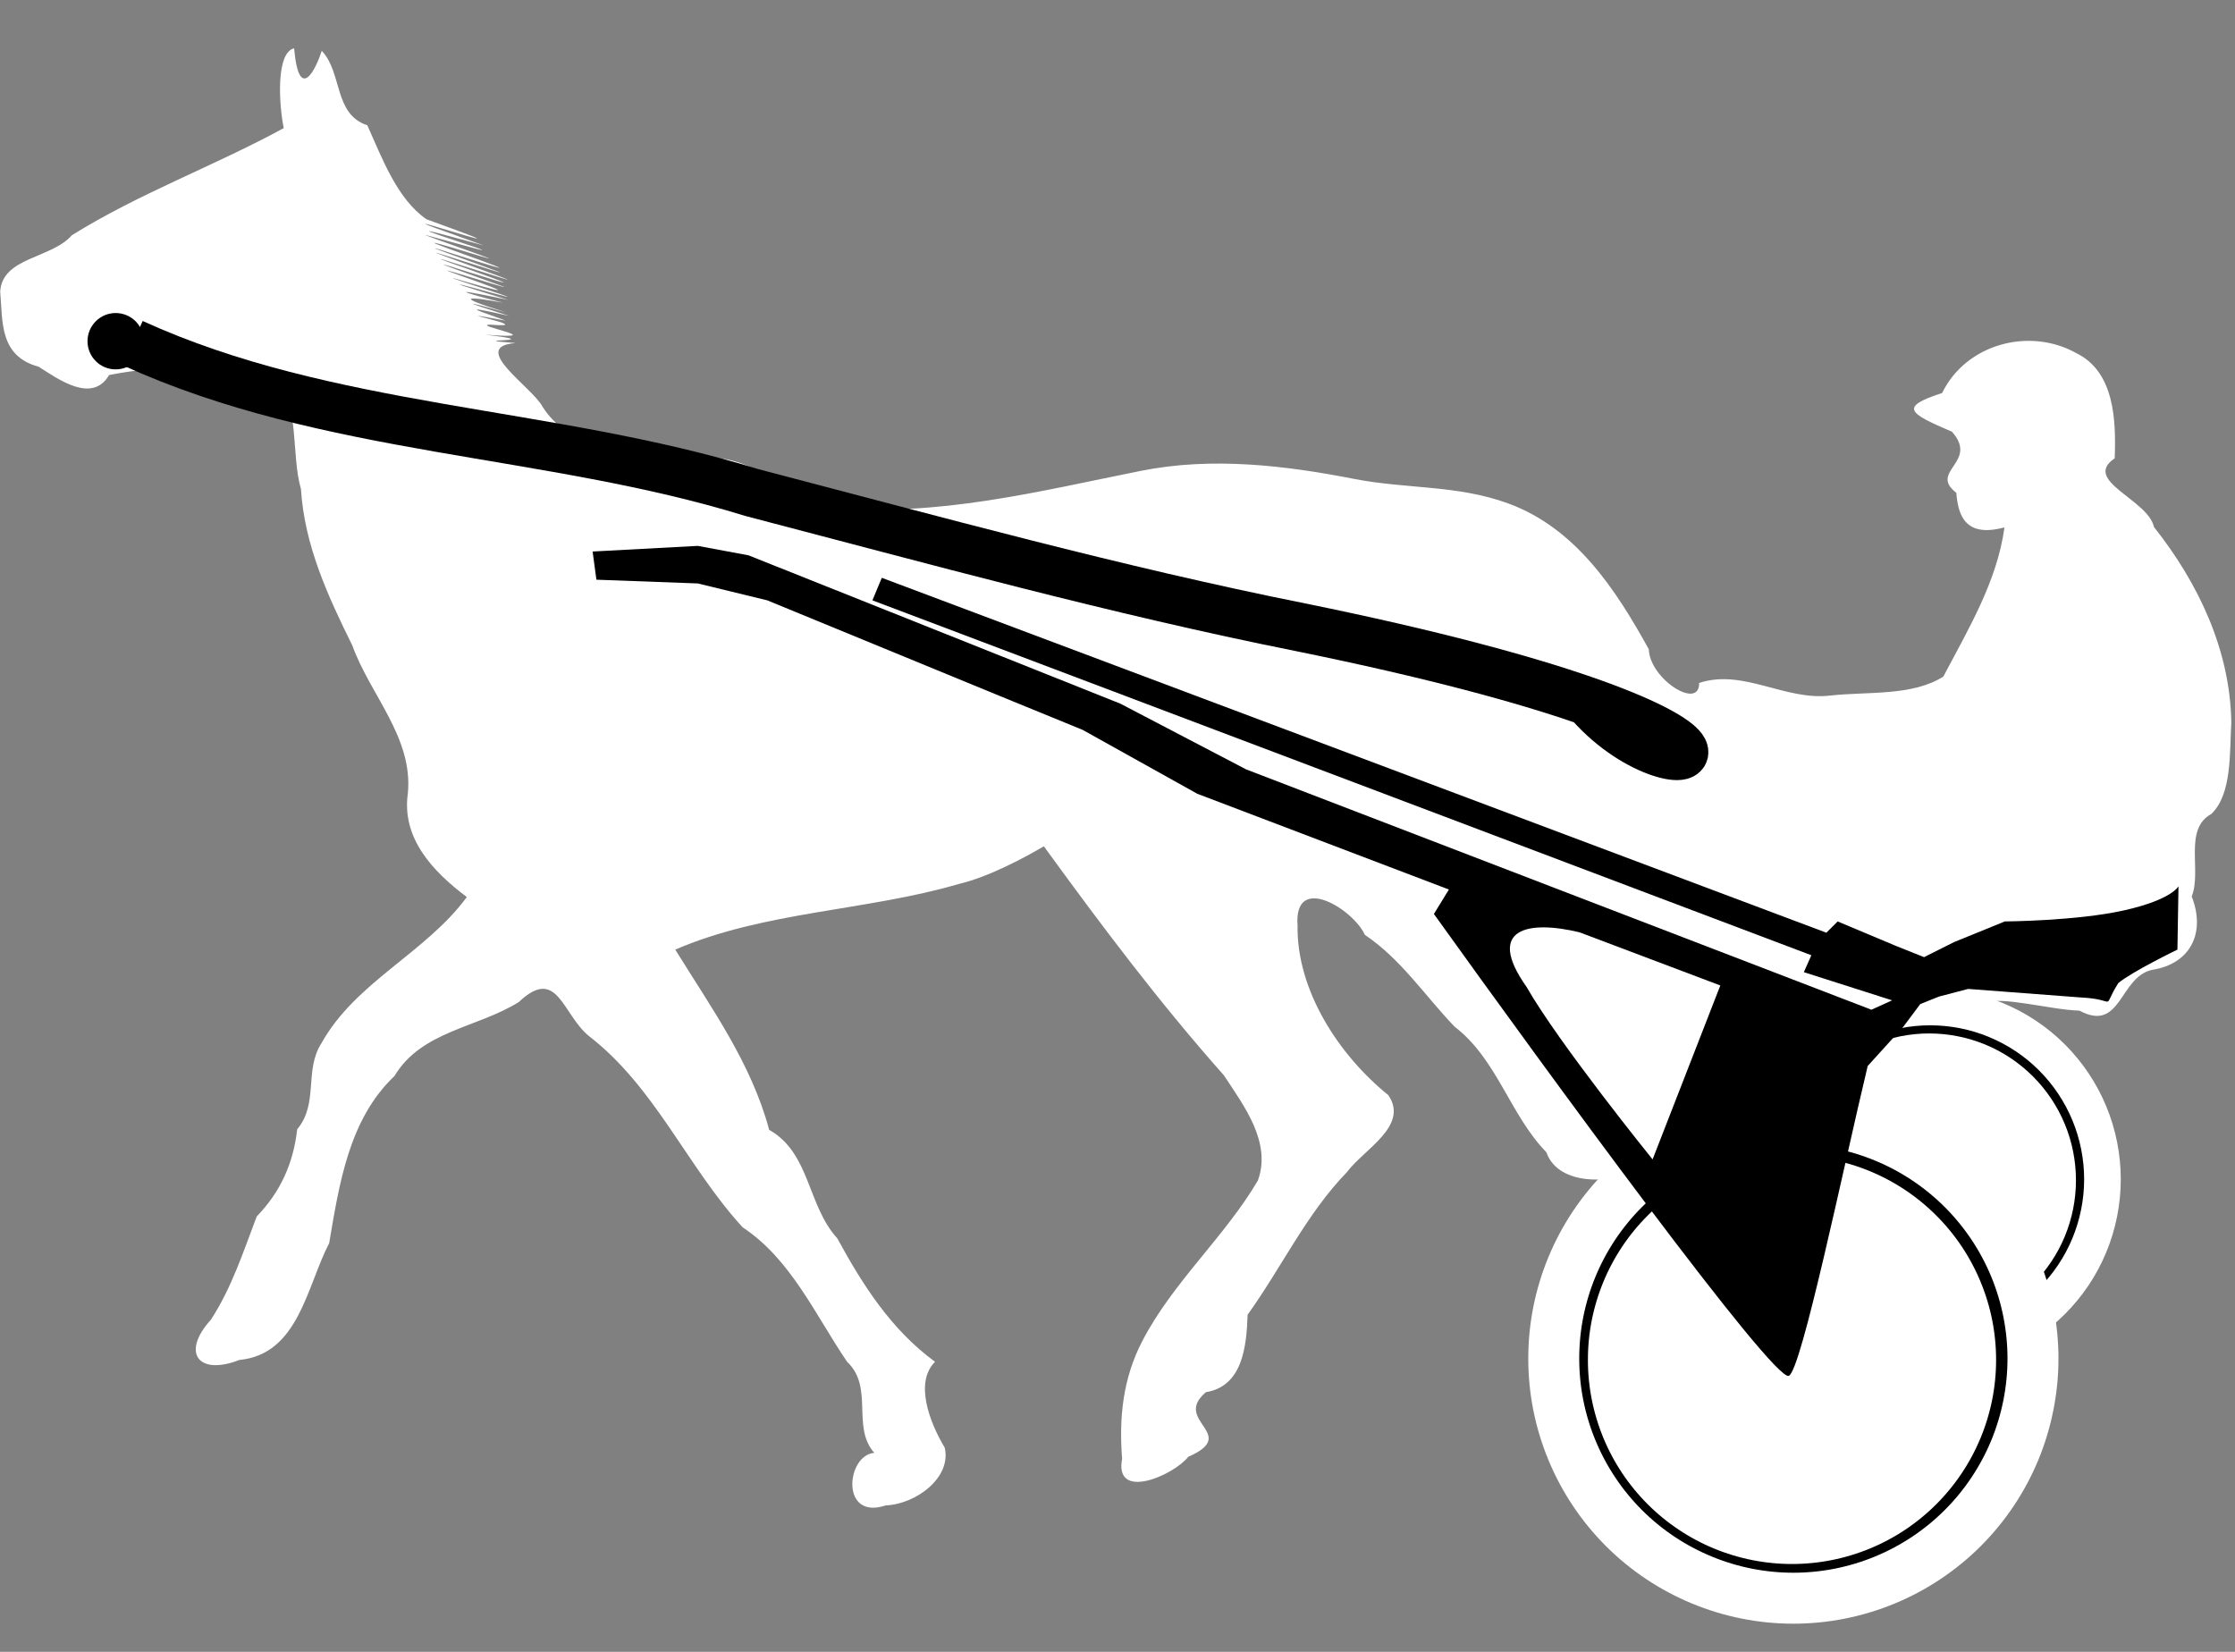<svg width="46" height="34" viewBox="0 0 46 34" fill="none" xmlns="http://www.w3.org/2000/svg">
<rect x="0" y="0" width="46" height="34" fill="#808080" stroke="none"/>
<path fill-rule="evenodd" clip-rule="evenodd" d="M13.898 19.546C14.635 20.738 15.464 21.884 15.831 23.256C16.677 23.733 16.613 24.81 17.233 25.489C17.757 26.452 18.344 27.371 19.245 28.03C18.828 28.441 19.113 29.244 19.444 29.798C19.588 30.414 18.851 30.962 18.227 30.986C17.291 31.3 17.416 29.95 17.995 29.904C17.52 29.376 17.993 28.555 17.435 28.03C16.779 27.064 16.278 25.918 15.285 25.262C14.146 24.021 13.485 22.377 12.12 21.324C11.572 20.876 11.473 19.871 10.678 20.625C9.824 21.158 8.674 21.218 8.119 22.148C7.176 23.039 6.98 24.389 6.775 25.588C6.312 26.478 6.146 27.874 4.927 27.992C4.082 28.322 3.721 27.846 4.341 27.163C4.772 26.5 5.009 25.759 5.284 25.038C5.772 24.534 6.037 23.948 6.117 23.244C6.564 22.71 6.255 22.03 6.617 21.471C7.318 20.212 8.763 19.613 9.608 18.464C8.92 17.947 8.259 17.259 8.395 16.326C8.502 15.175 7.623 14.312 7.251 13.285C6.744 12.259 6.267 11.225 6.194 10.066C5.985 9.338 6.18 8.359 5.672 7.812C4.557 7.516 3.376 7.496 2.246 7.719C1.897 8.313 1.207 7.809 0.795 7.548C-0.02 7.328 0.057 6.609 0.004 5.999C0.051 5.291 1.059 5.324 1.479 4.842C2.865 3.978 4.41 3.416 5.84 2.637C5.744 2.174 5.671 1.086 6.053 0.994C6.159 2.175 6.522 1.368 6.622 1.046C7.051 1.497 6.864 2.349 7.56 2.579C7.866 3.258 8.173 4.095 8.776 4.512C9.43 4.754 10.499 5.131 9.219 4.739C7.993 4.368 9.51 4.883 9.956 5.052C9.29 4.874 8.117 4.54 9.405 4.963C10.679 5.381 9.28 4.973 8.75 4.834C8.809 4.877 10.671 5.51 9.865 5.265C9.018 5.006 8.418 4.83 9.6 5.252C10.76 5.67 10.257 5.519 9.384 5.242C8.184 4.855 9.816 5.424 10.208 5.574C10.718 5.763 8.823 5.137 8.979 5.207C9.295 5.334 10.985 5.93 10.272 5.705C9.758 5.547 8.307 5.072 9.566 5.515C10.562 5.868 10.695 5.932 9.606 5.588C8.354 5.189 9.892 5.723 10.364 5.9C10.569 5.99 8.409 5.296 9.528 5.692C10.657 6.089 10.345 6.02 9.375 5.738C8.929 5.622 11.303 6.356 10.101 6.021C8.832 5.674 9.705 5.941 10.459 6.173C9.438 5.959 9.221 5.936 10.352 6.231C9.629 6.097 9.298 6.085 10.427 6.433C9.559 6.193 9.438 6.173 10.478 6.502C9.211 6.214 10.085 6.47 10.406 6.599C8.807 6.306 11.21 6.774 10.086 6.682C9.683 6.692 11.408 6.997 9.975 6.888C11.412 7.053 9.407 6.967 10.613 7.062C9.633 7.131 10.971 7.979 11.17 8.378C11.92 9.535 13.448 9.152 14.608 9.422C15.572 9.417 16.25 10.226 17.118 10.44C19.264 10.655 21.399 10.108 23.485 9.691C24.94 9.4 26.45 9.579 27.868 9.857C28.939 10.067 29.994 9.977 31.047 10.364C32.437 10.874 33.265 12.149 33.935 13.364C33.954 13.979 34.983 14.629 34.971 14.057C35.882 13.758 36.74 14.43 37.674 14.316C38.432 14.232 39.36 14.332 39.997 13.926C40.511 12.95 41.105 11.964 41.255 10.855C40.426 11.08 40.3 10.576 40.264 10.143C39.686 9.699 40.737 9.516 40.174 8.886C39.293 8.507 39.069 8.381 39.972 8.09C40.461 7.08 41.767 6.728 42.733 7.268C43.524 7.654 43.553 8.658 43.524 9.434C42.841 9.893 44.213 10.281 44.332 10.847C45.246 12.002 45.901 13.378 45.924 14.873C45.887 15.473 45.943 16.349 45.512 16.754C44.936 17.07 45.32 17.919 45.109 18.452C45.401 19.194 45.09 19.842 44.286 19.964C43.615 20.123 43.659 21.261 42.799 20.802C42.206 20.786 41.157 20.488 40.853 20.65C38.144 19.931 35.663 22.067 33.135 24.208C33.302 24.273 32.086 24.465 31.828 23.718C31.073 22.942 30.819 21.809 29.937 21.131C29.322 20.49 28.837 19.743 28.091 19.242C27.849 18.708 26.623 17.958 26.706 19.053C26.685 20.375 27.546 21.712 28.574 22.541C29.008 23.176 28.066 23.659 27.722 24.126C26.889 24.984 26.373 26.094 25.678 27.061C25.655 27.709 25.579 28.531 24.82 28.655C24.114 29.251 25.533 29.512 24.456 29.986C24.15 30.372 22.927 30.901 23.095 30.027C23.028 29.179 23.112 28.369 23.51 27.604C24.133 26.399 25.212 25.453 25.889 24.299C26.175 23.514 25.604 22.761 25.187 22.13C23.858 20.633 22.658 19.035 21.484 17.419C21.102 17.645 20.354 18.049 19.734 18.195C17.822 18.754 15.733 18.754 13.898 19.546Z" fill="white"/>
<path d="M43.086 24.293C43.086 24.737 42.999 25.176 42.829 25.587C42.659 25.997 42.41 26.369 42.096 26.683C41.782 26.997 41.41 27.246 41 27.416C40.59 27.586 40.15 27.674 39.706 27.674C39.262 27.674 38.823 27.586 38.413 27.416C38.002 27.246 37.63 26.997 37.316 26.683C37.002 26.369 36.753 25.997 36.583 25.587C36.413 25.176 36.326 24.737 36.326 24.293C36.326 23.849 36.413 23.409 36.583 22.999C36.753 22.589 37.002 22.216 37.316 21.902C37.63 21.588 38.002 21.339 38.413 21.169C38.823 21 39.262 20.912 39.706 20.912C40.15 20.912 40.59 21 41 21.169C41.41 21.339 41.782 21.588 42.096 21.902C42.41 22.216 42.659 22.589 42.829 22.999C42.999 23.409 43.086 23.849 43.086 24.293Z" fill="white" stroke="black" stroke-width="0.719"/>
<path d="M43.272 24.273C43.272 24.739 43.18 25.2 43.002 25.631C42.824 26.061 42.563 26.452 42.233 26.781C41.904 27.111 41.513 27.372 41.083 27.55C40.653 27.728 40.191 27.82 39.726 27.82C39.26 27.82 38.799 27.728 38.368 27.55C37.938 27.372 37.547 27.111 37.218 26.781C36.889 26.452 36.627 26.061 36.449 25.631C36.271 25.2 36.18 24.739 36.18 24.273C36.18 23.808 36.271 23.346 36.449 22.916C36.627 22.486 36.889 22.095 37.218 21.765C37.547 21.436 37.938 21.175 38.368 20.997C38.799 20.818 39.26 20.727 39.726 20.727C40.191 20.727 40.653 20.818 41.083 20.997C41.513 21.175 41.904 21.436 42.233 21.765C42.563 22.095 42.824 22.486 43.002 22.916C43.18 23.346 43.272 23.808 43.272 24.273Z" stroke="white" stroke-width="0.754"/>
<path d="M41.583 27.99C41.583 28.608 41.462 29.219 41.225 29.79C40.989 30.36 40.643 30.878 40.206 31.315C39.77 31.751 39.252 32.098 38.681 32.334C38.111 32.57 37.5 32.692 36.882 32.692C36.265 32.692 35.654 32.57 35.083 32.334C34.513 32.098 33.995 31.751 33.558 31.315C33.121 30.878 32.775 30.36 32.539 29.79C32.303 29.219 32.181 28.608 32.182 27.99C32.181 27.373 32.303 26.762 32.539 26.191C32.775 25.621 33.121 25.102 33.558 24.666C33.995 24.229 34.513 23.883 35.083 23.646C35.654 23.41 36.265 23.289 36.882 23.289C37.5 23.289 38.111 23.41 38.681 23.646C39.252 23.883 39.77 24.229 40.206 24.666C40.643 25.102 40.989 25.621 41.225 26.191C41.462 26.762 41.583 27.373 41.583 27.99Z" fill="white" stroke="black"/>
<path d="M41.842 27.963C41.842 28.611 41.714 29.252 41.467 29.851C41.219 30.449 40.856 30.993 40.398 31.451C39.94 31.909 39.396 32.272 38.798 32.52C38.199 32.768 37.558 32.896 36.91 32.896C36.262 32.896 35.621 32.768 35.023 32.52C34.424 32.272 33.88 31.909 33.422 31.451C32.965 30.993 32.601 30.449 32.354 29.851C32.106 29.252 31.978 28.611 31.979 27.963C31.978 27.315 32.106 26.674 32.354 26.075C32.601 25.477 32.965 24.933 33.422 24.475C33.88 24.017 34.424 23.654 35.023 23.406C35.621 23.158 36.262 23.03 36.91 23.03C37.558 23.03 38.199 23.158 38.798 23.406C39.396 23.654 39.94 24.017 40.398 24.475C40.856 24.933 41.219 25.477 41.467 26.075C41.714 26.674 41.842 27.315 41.842 27.963Z" stroke="white" stroke-width="1.049"/>
<path fill-rule="evenodd" clip-rule="evenodd" d="M12.197 11.352L12.275 11.932L14.362 12.009L15.792 12.357L20.584 14.328L22.285 15.024L24.642 16.338L29.821 18.309L29.512 18.812C31.841 22.062 36.506 28.45 36.817 28.319C37.076 28.211 37.938 24.037 38.44 21.942L39.175 21.131L39.522 20.667L39.909 20.512L40.508 20.355L42.843 20.532C43.617 20.57 43.234 20.817 43.598 20.235C43.888 19.994 44.815 19.546 44.815 19.546L44.837 18.241C44.837 18.241 44.711 18.512 43.735 18.734C42.759 18.957 41.262 18.966 41.262 18.966L40.218 19.391L39.6 19.701L39.02 19.469L37.822 18.966L37.59 19.198L18.149 11.893L17.956 12.357L37.281 19.662L37.126 20.01L38.943 20.59L38.517 20.783L25.647 15.836L23.058 14.483L15.405 11.43L14.362 11.236L12.197 11.352Z" fill="black"/>
<path d="M2.96 7.023C2.96 7.099 2.945 7.175 2.916 7.245C2.887 7.316 2.844 7.379 2.791 7.433C2.737 7.487 2.673 7.53 2.602 7.559C2.532 7.588 2.457 7.603 2.381 7.603C2.304 7.603 2.229 7.588 2.159 7.559C2.088 7.53 2.024 7.487 1.971 7.433C1.917 7.379 1.874 7.316 1.845 7.245C1.816 7.175 1.801 7.099 1.801 7.023C1.801 6.947 1.816 6.872 1.845 6.801C1.874 6.731 1.917 6.667 1.971 6.613C2.024 6.559 2.088 6.517 2.159 6.487C2.229 6.458 2.304 6.443 2.381 6.443C2.457 6.443 2.532 6.458 2.602 6.487C2.673 6.517 2.737 6.559 2.791 6.613C2.844 6.667 2.887 6.731 2.916 6.801C2.945 6.872 2.96 6.947 2.96 7.023Z" fill="black"/>
<path d="M2.729 7.062C6.752 8.899 11.288 8.845 15.473 10.138C19.222 11.117 22.962 12.15 26.763 12.91C37.752 15.147 34.682 16.698 32.721 14.483" stroke="black"/>
<path fill-rule="evenodd" clip-rule="evenodd" d="M31.417 20.311C30.56 19.098 31.467 18.938 32.51 19.19L35.407 20.284L34.013 23.864C34.013 23.864 32.095 21.494 31.417 20.311Z" fill="white"/>
</svg>

